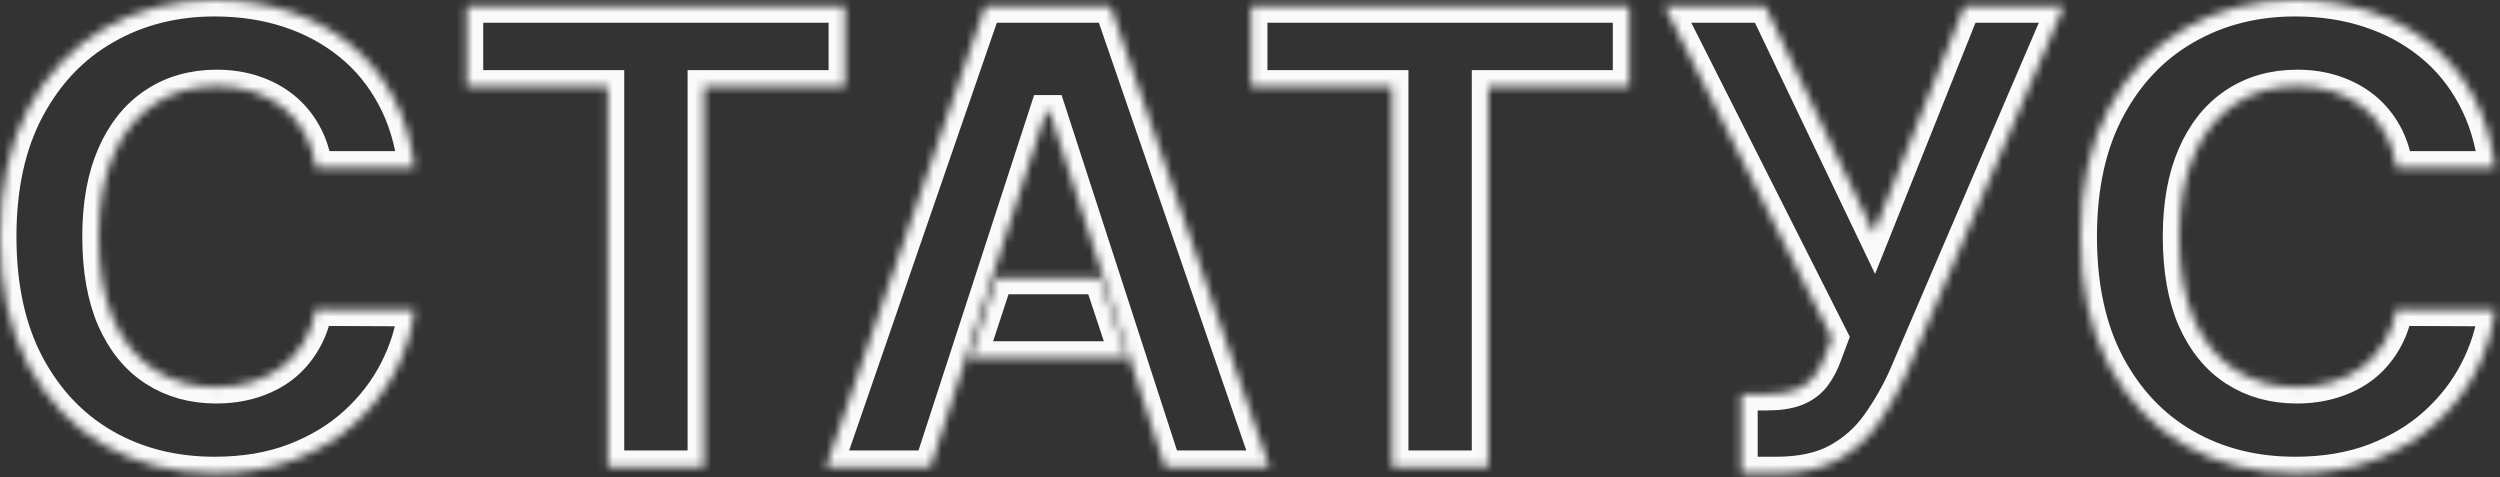 <?xml version="1.0" encoding="UTF-8"?> <svg xmlns="http://www.w3.org/2000/svg" width="304" height="58" viewBox="0 0 304 58" fill="none"><rect x="0" y="0" width="304" height="58" fill="#333333" stroke="none"/><mask id="path-1-inside-1_16_34" fill="white"><path d="M50.401 20.374H38.423C38.204 18.824 37.758 17.448 37.083 16.244C36.408 15.023 35.542 13.984 34.485 13.127C33.428 12.27 32.206 11.614 30.82 11.158C29.453 10.702 27.967 10.474 26.363 10.474C23.464 10.474 20.939 11.194 18.788 12.634C16.636 14.056 14.968 16.135 13.783 18.87C12.598 21.586 12.005 24.886 12.005 28.769C12.005 32.762 12.598 36.117 13.783 38.833C14.986 41.55 16.664 43.601 18.815 44.986C20.966 46.372 23.455 47.065 26.281 47.065C27.867 47.065 29.334 46.855 30.684 46.436C32.051 46.016 33.263 45.406 34.321 44.603C35.378 43.783 36.253 42.789 36.946 41.623C37.657 40.456 38.15 39.125 38.423 37.63L50.401 37.685C50.091 40.255 49.316 42.735 48.077 45.123C46.855 47.493 45.205 49.617 43.127 51.495C41.066 53.355 38.605 54.831 35.743 55.925C32.899 57.001 29.681 57.539 26.089 57.539C21.094 57.539 16.627 56.408 12.689 54.148C8.769 51.887 5.67 48.614 3.391 44.33C1.13 40.046 0 34.859 0 28.769C0 22.662 1.149 17.466 3.446 13.181C5.743 8.897 8.861 5.634 12.799 3.391C16.736 1.13 21.167 0 26.089 0C29.334 0 32.343 0.456 35.114 1.367C37.903 2.279 40.374 3.61 42.525 5.36C44.676 7.092 46.427 9.216 47.776 11.732C49.143 14.248 50.018 17.128 50.401 20.374ZM56.759 10.529V0.766H102.757V10.529H85.611V56.773H73.906V10.529H56.759ZM113.143 56.773H100.453L119.788 0.766H135.048L154.355 56.773H141.666L127.637 13.564H127.199L113.143 56.773ZM121.188 33.785H133.777L137 43.5H118L121.188 33.785ZM152.119 10.529V0.766H198.118V10.529H180.971V56.773H169.266V10.529H152.119ZM211.736 57.539V47.913H214.772C216.285 47.913 217.507 47.73 218.437 47.365C219.366 46.983 220.105 46.427 220.652 45.697C221.217 44.95 221.691 44.02 222.074 42.908L222.757 41.076L202.411 0.766H214.663L227.844 28.332L238.865 0.766H250.953L231.645 45.779C230.716 47.858 229.612 49.79 228.336 51.577C227.078 53.364 225.465 54.804 223.496 55.898C221.527 56.992 219.011 57.539 215.948 57.539H211.736ZM303.391 20.374H291.413C291.194 18.824 290.747 17.448 290.073 16.244C289.398 15.023 288.532 13.984 287.475 13.127C286.417 12.27 285.196 11.614 283.81 11.158C282.443 10.702 280.957 10.474 279.353 10.474C276.454 10.474 273.929 11.194 271.777 12.634C269.626 14.056 267.958 16.135 266.773 18.87C265.588 21.586 264.995 24.886 264.995 28.769C264.995 32.762 265.588 36.117 266.773 38.833C267.976 41.55 269.654 43.601 271.805 44.986C273.956 46.372 276.445 47.065 279.271 47.065C280.857 47.065 282.324 46.855 283.674 46.436C285.041 46.016 286.253 45.406 287.311 44.603C288.368 43.783 289.243 42.789 289.936 41.623C290.647 40.456 291.139 39.125 291.413 37.63L303.391 37.685C303.081 40.255 302.306 42.735 301.066 45.123C299.845 47.493 298.195 49.617 296.117 51.495C294.056 53.355 291.595 54.831 288.733 55.925C285.889 57.001 282.671 57.539 279.079 57.539C274.084 57.539 269.617 56.408 265.679 54.148C261.759 51.887 258.66 48.614 256.381 44.33C254.12 40.046 252.99 34.859 252.99 28.769C252.99 22.662 254.138 17.466 256.436 13.181C258.733 8.897 261.85 5.634 265.788 3.391C269.726 1.13 274.157 0 279.079 0C282.324 0 285.333 0.456 288.104 1.367C290.893 2.279 293.364 3.61 295.515 5.36C297.666 7.092 299.416 9.216 300.766 11.732C302.133 14.248 303.008 17.128 303.391 20.374Z"></path></mask><path d="M50.401 20.374H38.423C38.204 18.824 37.758 17.448 37.083 16.244C36.408 15.023 35.542 13.984 34.485 13.127C33.428 12.27 32.206 11.614 30.82 11.158C29.453 10.702 27.967 10.474 26.363 10.474C23.464 10.474 20.939 11.194 18.788 12.634C16.636 14.056 14.968 16.135 13.783 18.87C12.598 21.586 12.005 24.886 12.005 28.769C12.005 32.762 12.598 36.117 13.783 38.833C14.986 41.55 16.664 43.601 18.815 44.986C20.966 46.372 23.455 47.065 26.281 47.065C27.867 47.065 29.334 46.855 30.684 46.436C32.051 46.016 33.263 45.406 34.321 44.603C35.378 43.783 36.253 42.789 36.946 41.623C37.657 40.456 38.15 39.125 38.423 37.63L50.401 37.685C50.091 40.255 49.316 42.735 48.077 45.123C46.855 47.493 45.205 49.617 43.127 51.495C41.066 53.355 38.605 54.831 35.743 55.925C32.899 57.001 29.681 57.539 26.089 57.539C21.094 57.539 16.627 56.408 12.689 54.148C8.769 51.887 5.67 48.614 3.391 44.33C1.13 40.046 0 34.859 0 28.769C0 22.662 1.149 17.466 3.446 13.181C5.743 8.897 8.861 5.634 12.799 3.391C16.736 1.13 21.167 0 26.089 0C29.334 0 32.343 0.456 35.114 1.367C37.903 2.279 40.374 3.61 42.525 5.36C44.676 7.092 46.427 9.216 47.776 11.732C49.143 14.248 50.018 17.128 50.401 20.374ZM56.759 10.529V0.766H102.757V10.529H85.611V56.773H73.906V10.529H56.759ZM113.143 56.773H100.453L119.788 0.766H135.048L154.355 56.773H141.666L127.637 13.564H127.199L113.143 56.773ZM121.188 33.785H133.777L137 43.5H118L121.188 33.785ZM152.119 10.529V0.766H198.118V10.529H180.971V56.773H169.266V10.529H152.119ZM211.736 57.539V47.913H214.772C216.285 47.913 217.507 47.73 218.437 47.365C219.366 46.983 220.105 46.427 220.652 45.697C221.217 44.95 221.691 44.02 222.074 42.908L222.757 41.076L202.411 0.766H214.663L227.844 28.332L238.865 0.766H250.953L231.645 45.779C230.716 47.858 229.612 49.79 228.336 51.577C227.078 53.364 225.465 54.804 223.496 55.898C221.527 56.992 219.011 57.539 215.948 57.539H211.736ZM303.391 20.374H291.413C291.194 18.824 290.747 17.448 290.073 16.244C289.398 15.023 288.532 13.984 287.475 13.127C286.417 12.27 285.196 11.614 283.81 11.158C282.443 10.702 280.957 10.474 279.353 10.474C276.454 10.474 273.929 11.194 271.777 12.634C269.626 14.056 267.958 16.135 266.773 18.87C265.588 21.586 264.995 24.886 264.995 28.769C264.995 32.762 265.588 36.117 266.773 38.833C267.976 41.55 269.654 43.601 271.805 44.986C273.956 46.372 276.445 47.065 279.271 47.065C280.857 47.065 282.324 46.855 283.674 46.436C285.041 46.016 286.253 45.406 287.311 44.603C288.368 43.783 289.243 42.789 289.936 41.623C290.647 40.456 291.139 39.125 291.413 37.63L303.391 37.685C303.081 40.255 302.306 42.735 301.066 45.123C299.845 47.493 298.195 49.617 296.117 51.495C294.056 53.355 291.595 54.831 288.733 55.925C285.889 57.001 282.671 57.539 279.079 57.539C274.084 57.539 269.617 56.408 265.679 54.148C261.759 51.887 258.66 48.614 256.381 44.33C254.12 40.046 252.99 34.859 252.99 28.769C252.99 22.662 254.138 17.466 256.436 13.181C258.733 8.897 261.85 5.634 265.788 3.391C269.726 1.13 274.157 0 279.079 0C282.324 0 285.333 0.456 288.104 1.367C290.893 2.279 293.364 3.61 295.515 5.36C297.666 7.092 299.416 9.216 300.766 11.732C302.133 14.248 303.008 17.128 303.391 20.374Z" stroke="#FAFAFA" stroke-width="4" mask="url(#path-1-inside-1_16_34)"></path></svg> 